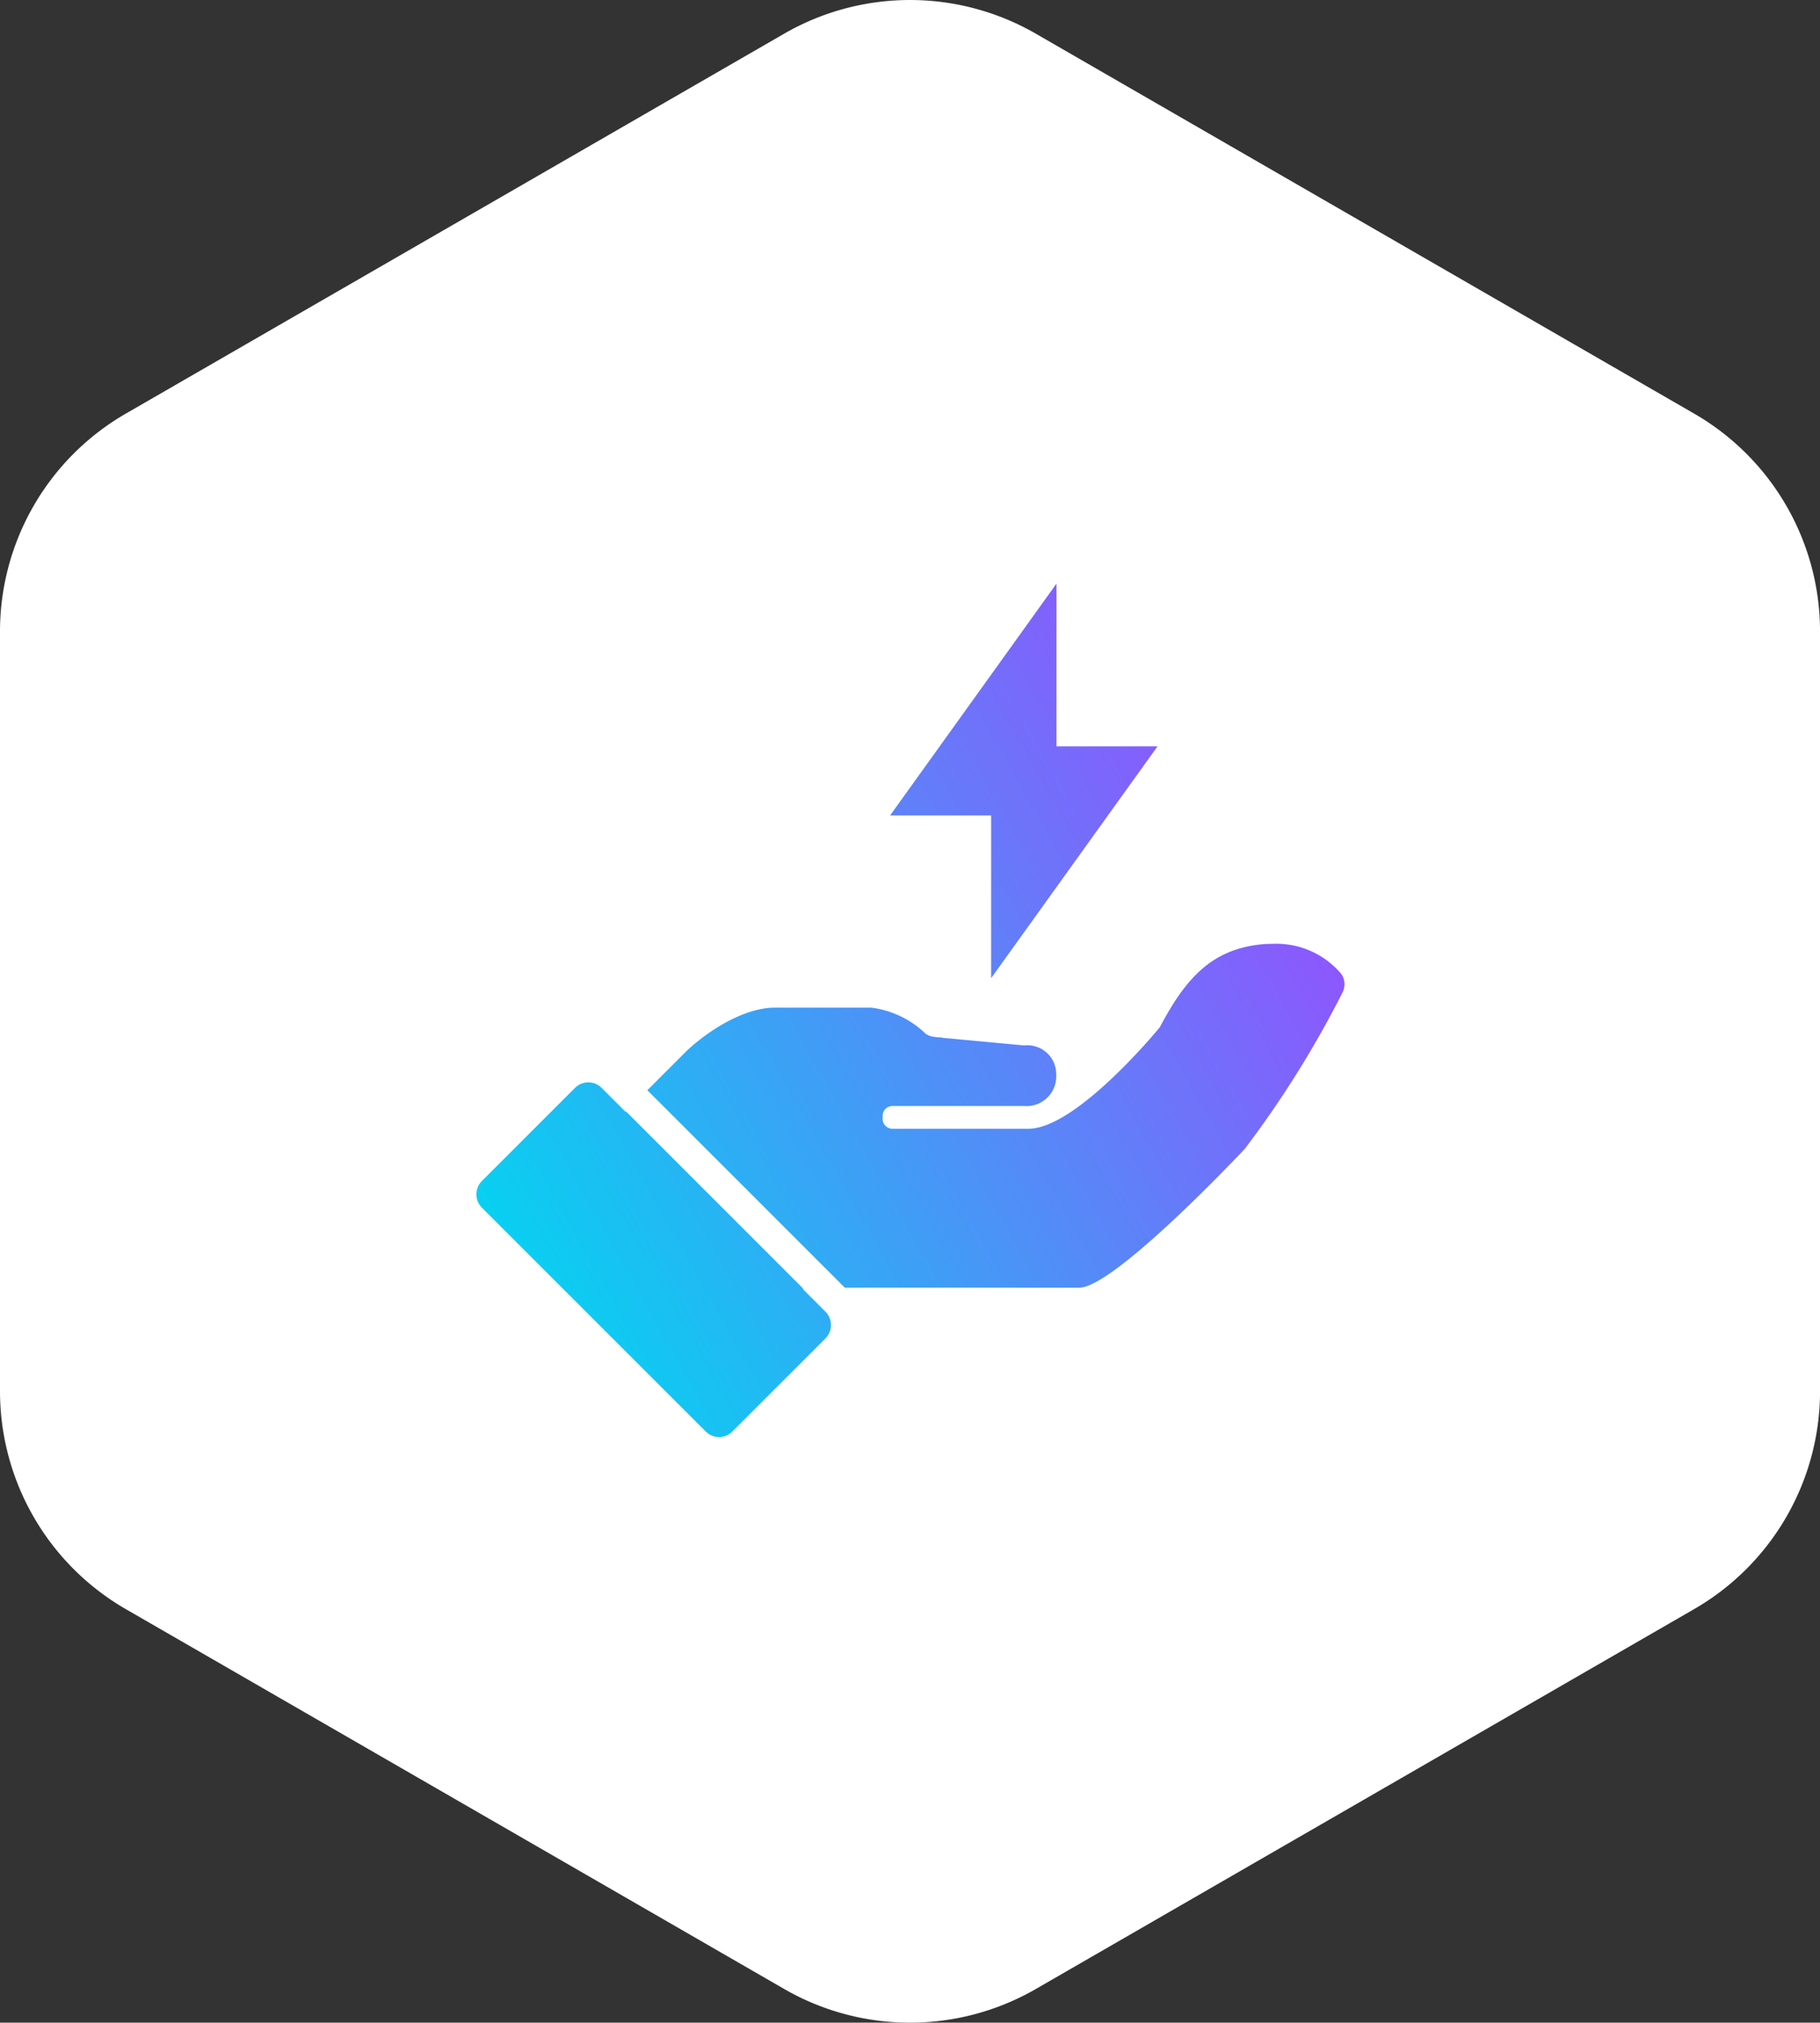 <svg xmlns="http://www.w3.org/2000/svg" xmlns:xlink="http://www.w3.org/1999/xlink" width="111.063" height="123.437" viewBox="0 0 111.063 123.437">
  <rect x="0" y="0" width="111.063" height="123.437" fill="#333333" stroke="none"/>
  <defs>
    <linearGradient id="linear-gradient" x1="-0.009" y1="0.827" x2="1.079" y2="0.223" gradientUnits="objectBoundingBox">
      <stop offset="0" stop-color="#00d7f0"/>
      <stop offset="1" stop-color="#a541ff"/>
    </linearGradient>
  </defs>
  <g id="Insurance_icon" data-name="Insurance icon" transform="translate(-26.537 -29.706)">
    <g id="Group_18" data-name="Group 18" transform="translate(26.537 29.706)">
      <g id="Group_17" data-name="Group 17" transform="translate(0 0)">
        <path id="Path_13" data-name="Path 13" d="M221.93,84.946,181.762,61.764a15.37,15.37,0,0,0-15.364,0L126.23,84.946a15.354,15.354,0,0,0-7.681,13.3v46.362a15.358,15.358,0,0,0,7.681,13.3L166.4,181.086a15.372,15.372,0,0,0,15.364,0l40.168-23.181a15.357,15.357,0,0,0,7.682-13.3V98.243A15.354,15.354,0,0,0,221.93,84.946Z" transform="translate(-118.549 -59.706)" fill="#fff"/>
      </g>
    </g>
    <g id="Group_4632" data-name="Group 4632" transform="translate(55.608 65.322)">
      <path id="Union_27" data-name="Union 27" d="M14,51.749.338,38.087a1.155,1.155,0,0,1,0-1.633l5.676-5.676a1.154,1.154,0,0,1,1.633,0L9.11,32.241l.025-.025L19.957,43.038c-.013,0-.029,0-.042.009L21.3,44.43a1.155,1.155,0,0,1,0,1.632l-5.687,5.687a1.139,1.139,0,0,1-1.611,0Zm8.483-8.782L10.433,30.917l2.429-2.429c1.31-1.221,3.475-2.612,5.364-2.612h5.869a5.871,5.871,0,0,1,3.317,1.589c.349.268.884.2,1.079.258l4.947.462A1.757,1.757,0,0,1,35.382,30,1.811,1.811,0,0,1,33.42,31.88H25.391a.6.6,0,0,0-.6.6v.19a.6.6,0,0,0,.6.6h8.293c2.961,0,8.02-6.194,8.02-6.194,1.373-2.6,2.764-4.326,5.222-4.9a7.259,7.259,0,0,1,1.643-.193,5.191,5.191,0,0,1,4.206,1.832,1.084,1.084,0,0,1,.2.627v.015a1.185,1.185,0,0,1-.1.453A62.575,62.575,0,0,1,46.9,34.484c-.076.086-7.961,8.484-10.117,8.484Zm8.928-28.819H25.246L35.4,0V9.931h6.166L31.412,24.078Z" transform="translate(0 0)" stroke="rgba(0,0,0,0)" stroke-width="1" fill="url(#linear-gradient)"/>
    </g>
  </g>
</svg>
